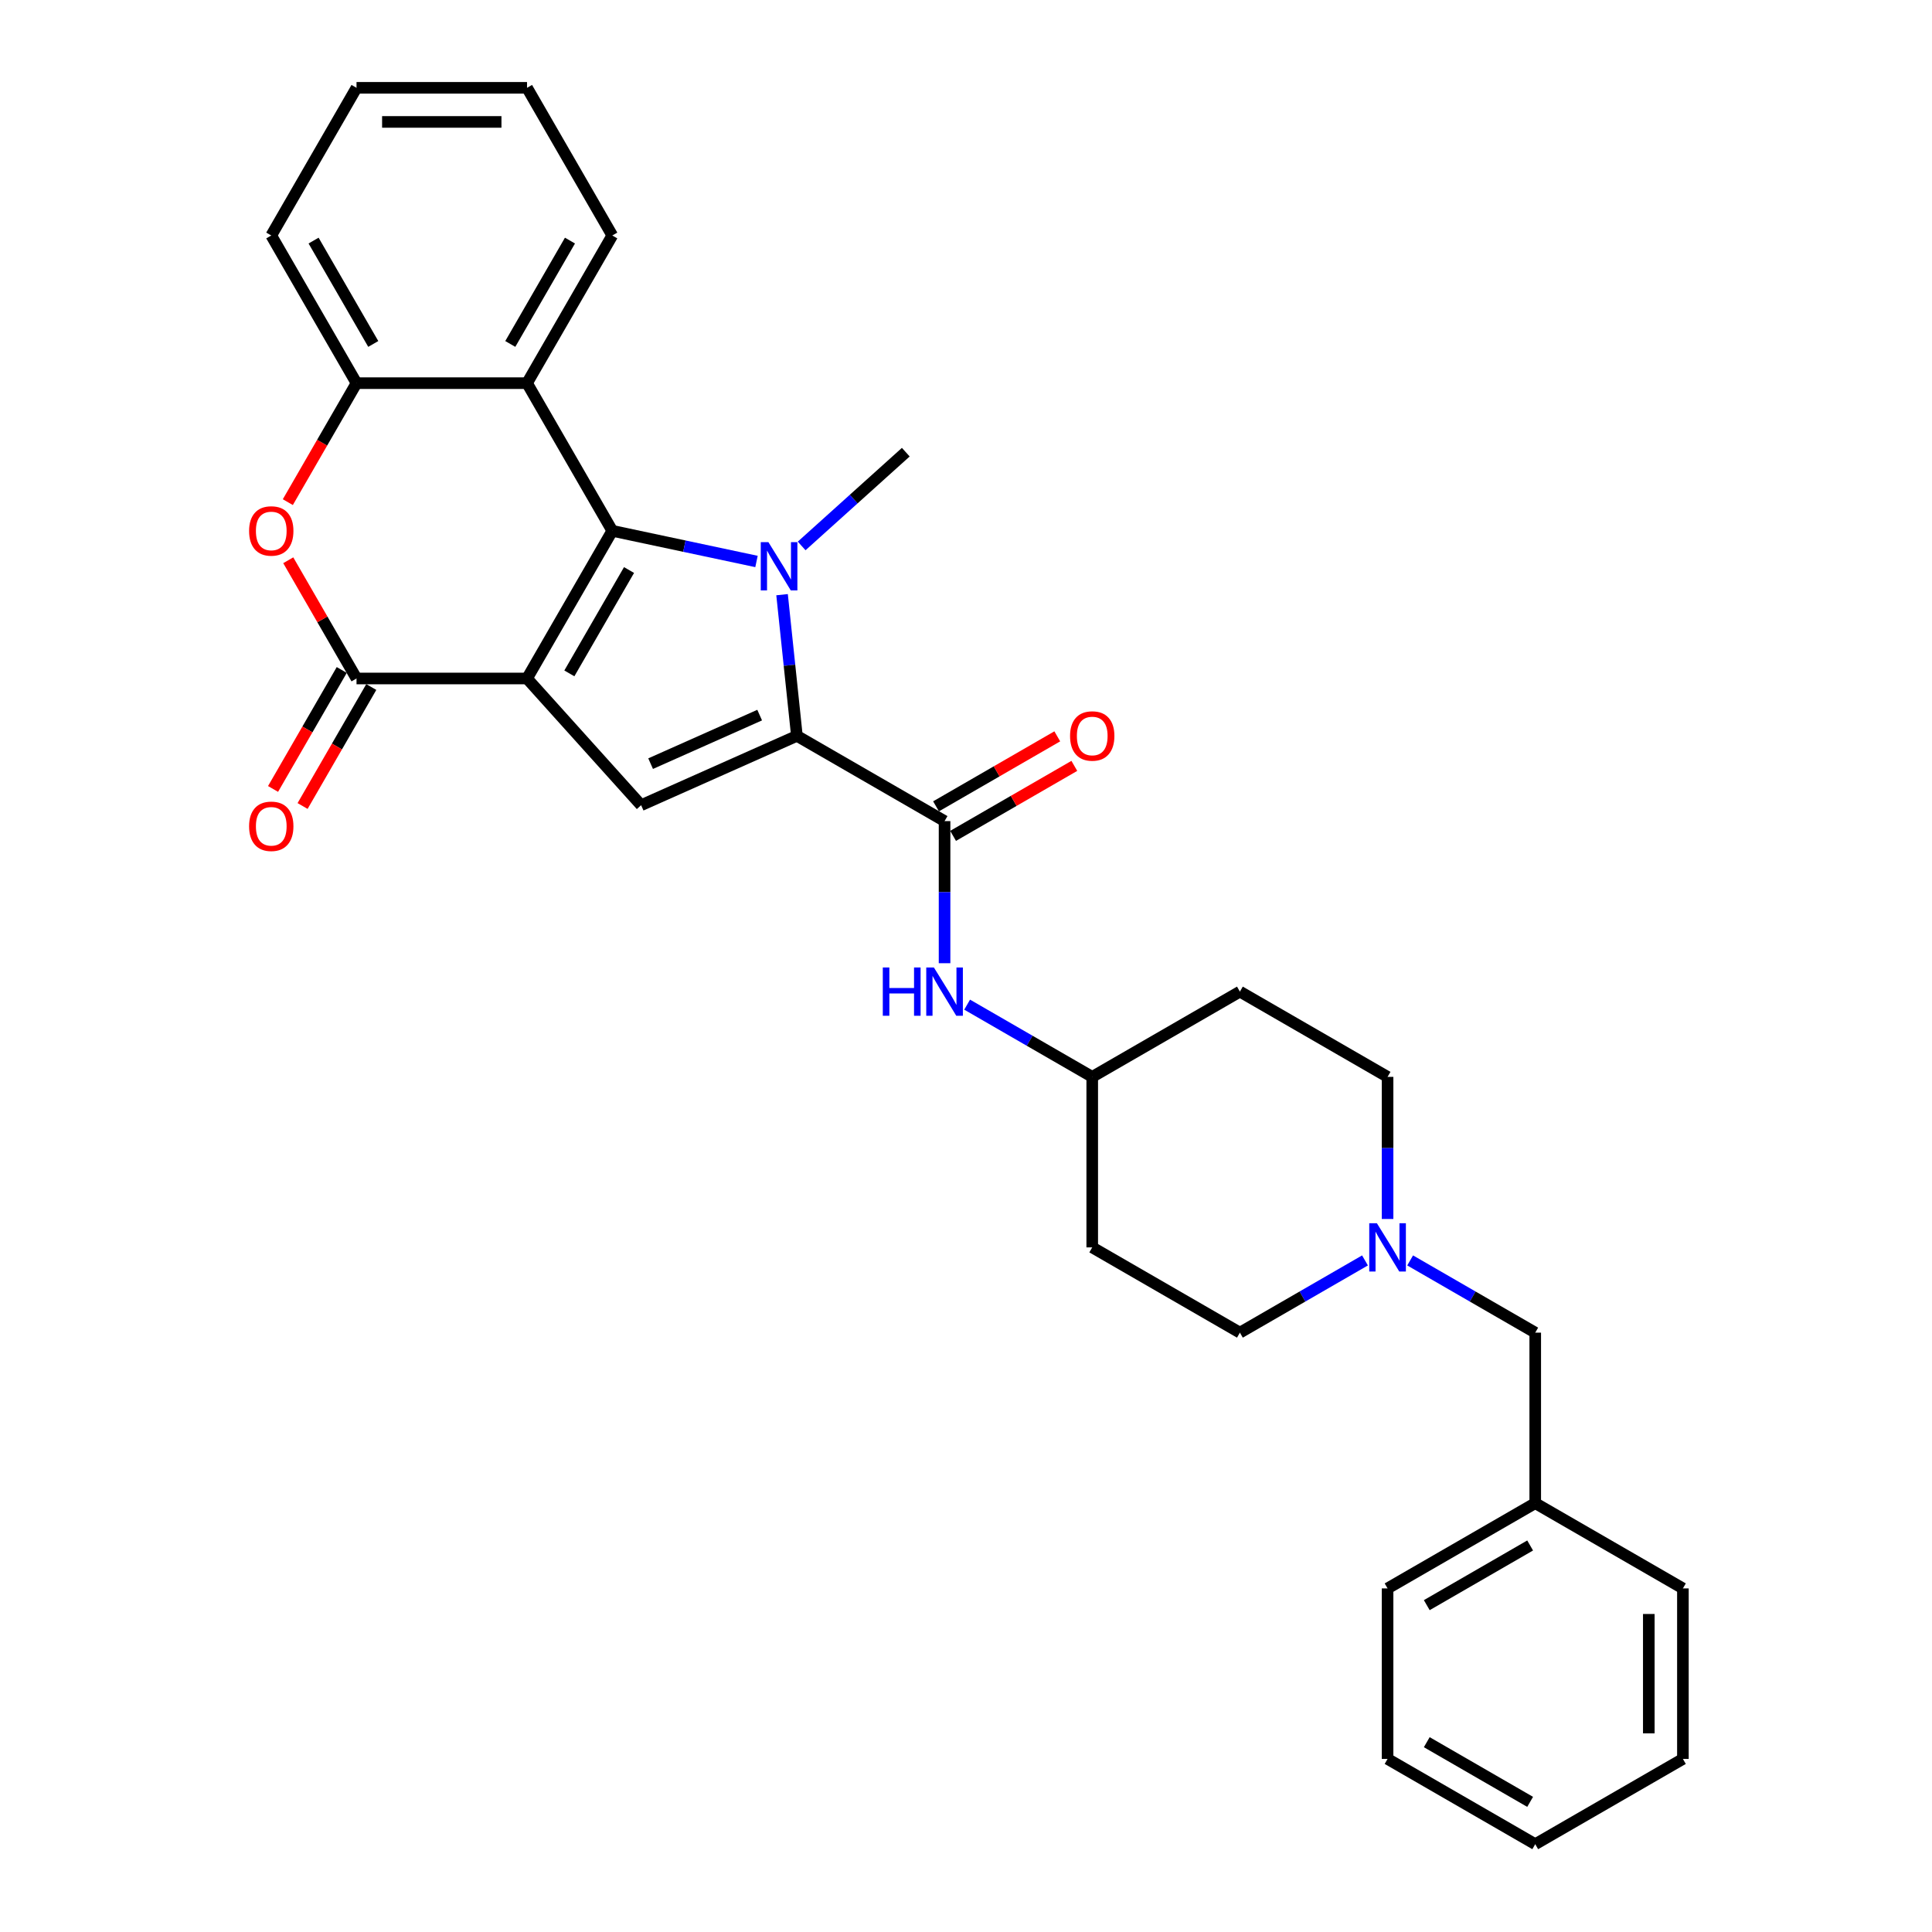 <?xml version='1.0' encoding='iso-8859-1'?>
<svg version='1.1' baseProfile='full'
              xmlns='http://www.w3.org/2000/svg'
                      xmlns:rdkit='http://www.rdkit.org/xml'
                      xmlns:xlink='http://www.w3.org/1999/xlink'
                  xml:space='preserve'
width='1000px' height='1000px' viewBox='0 0 1000 1000'>
<!-- END OF HEADER -->
<rect style='opacity:1.0;fill:#FFFFFF;stroke:none' width='1000' height='1000' x='0' y='0'> </rect>
<path class='bond-0' d='M 272.79,351.185 L 316.919,274.753' style='fill:none;fill-rule:evenodd;stroke:#000000;stroke-width:6px;stroke-linecap:butt;stroke-linejoin:miter;stroke-opacity:1' />
<path class='bond-0' d='M 294.696,348.546 L 325.586,295.043' style='fill:none;fill-rule:evenodd;stroke:#000000;stroke-width:6px;stroke-linecap:butt;stroke-linejoin:miter;stroke-opacity:1' />
<path class='bond-3' d='M 272.79,351.185 L 184.533,351.185' style='fill:none;fill-rule:evenodd;stroke:#000000;stroke-width:6px;stroke-linecap:butt;stroke-linejoin:miter;stroke-opacity:1' />
<path class='bond-4' d='M 272.79,351.185 L 331.846,416.773' style='fill:none;fill-rule:evenodd;stroke:#000000;stroke-width:6px;stroke-linecap:butt;stroke-linejoin:miter;stroke-opacity:1' />
<path class='bond-1' d='M 316.919,274.753 L 354.24,282.686' style='fill:none;fill-rule:evenodd;stroke:#000000;stroke-width:6px;stroke-linecap:butt;stroke-linejoin:miter;stroke-opacity:1' />
<path class='bond-1' d='M 354.24,282.686 L 391.562,290.619' style='fill:none;fill-rule:evenodd;stroke:#0000FF;stroke-width:6px;stroke-linecap:butt;stroke-linejoin:miter;stroke-opacity:1' />
<path class='bond-6' d='M 316.919,274.753 L 272.79,198.32' style='fill:none;fill-rule:evenodd;stroke:#000000;stroke-width:6px;stroke-linecap:butt;stroke-linejoin:miter;stroke-opacity:1' />
<path class='bond-15' d='M 414.932,282.581 L 441.883,258.314' style='fill:none;fill-rule:evenodd;stroke:#0000FF;stroke-width:6px;stroke-linecap:butt;stroke-linejoin:miter;stroke-opacity:1' />
<path class='bond-15' d='M 441.883,258.314 L 468.835,234.047' style='fill:none;fill-rule:evenodd;stroke:#000000;stroke-width:6px;stroke-linecap:butt;stroke-linejoin:miter;stroke-opacity:1' />
<path class='bond-30' d='M 404.792,307.806 L 408.632,344.341' style='fill:none;fill-rule:evenodd;stroke:#0000FF;stroke-width:6px;stroke-linecap:butt;stroke-linejoin:miter;stroke-opacity:1' />
<path class='bond-30' d='M 408.632,344.341 L 412.472,380.876' style='fill:none;fill-rule:evenodd;stroke:#000000;stroke-width:6px;stroke-linecap:butt;stroke-linejoin:miter;stroke-opacity:1' />
<path class='bond-2' d='M 412.472,380.876 L 331.846,416.773' style='fill:none;fill-rule:evenodd;stroke:#000000;stroke-width:6px;stroke-linecap:butt;stroke-linejoin:miter;stroke-opacity:1' />
<path class='bond-2' d='M 393.199,370.135 L 336.76,395.263' style='fill:none;fill-rule:evenodd;stroke:#000000;stroke-width:6px;stroke-linecap:butt;stroke-linejoin:miter;stroke-opacity:1' />
<path class='bond-5' d='M 412.472,380.876 L 488.905,425.004' style='fill:none;fill-rule:evenodd;stroke:#000000;stroke-width:6px;stroke-linecap:butt;stroke-linejoin:miter;stroke-opacity:1' />
<path class='bond-7' d='M 184.533,351.185 L 166.867,320.586' style='fill:none;fill-rule:evenodd;stroke:#000000;stroke-width:6px;stroke-linecap:butt;stroke-linejoin:miter;stroke-opacity:1' />
<path class='bond-7' d='M 166.867,320.586 L 149.2,289.986' style='fill:none;fill-rule:evenodd;stroke:#FF0000;stroke-width:6px;stroke-linecap:butt;stroke-linejoin:miter;stroke-opacity:1' />
<path class='bond-11' d='M 176.89,346.773 L 159.111,377.566' style='fill:none;fill-rule:evenodd;stroke:#000000;stroke-width:6px;stroke-linecap:butt;stroke-linejoin:miter;stroke-opacity:1' />
<path class='bond-11' d='M 159.111,377.566 L 141.332,408.36' style='fill:none;fill-rule:evenodd;stroke:#FF0000;stroke-width:6px;stroke-linecap:butt;stroke-linejoin:miter;stroke-opacity:1' />
<path class='bond-11' d='M 192.177,355.598 L 174.398,386.392' style='fill:none;fill-rule:evenodd;stroke:#000000;stroke-width:6px;stroke-linecap:butt;stroke-linejoin:miter;stroke-opacity:1' />
<path class='bond-11' d='M 174.398,386.392 L 156.619,417.186' style='fill:none;fill-rule:evenodd;stroke:#FF0000;stroke-width:6px;stroke-linecap:butt;stroke-linejoin:miter;stroke-opacity:1' />
<path class='bond-9' d='M 488.905,425.004 L 488.905,461.781' style='fill:none;fill-rule:evenodd;stroke:#000000;stroke-width:6px;stroke-linecap:butt;stroke-linejoin:miter;stroke-opacity:1' />
<path class='bond-9' d='M 488.905,461.781 L 488.905,498.557' style='fill:none;fill-rule:evenodd;stroke:#0000FF;stroke-width:6px;stroke-linecap:butt;stroke-linejoin:miter;stroke-opacity:1' />
<path class='bond-12' d='M 493.318,432.647 L 524.694,414.532' style='fill:none;fill-rule:evenodd;stroke:#000000;stroke-width:6px;stroke-linecap:butt;stroke-linejoin:miter;stroke-opacity:1' />
<path class='bond-12' d='M 524.694,414.532 L 556.071,396.417' style='fill:none;fill-rule:evenodd;stroke:#FF0000;stroke-width:6px;stroke-linecap:butt;stroke-linejoin:miter;stroke-opacity:1' />
<path class='bond-12' d='M 484.492,417.361 L 515.869,399.246' style='fill:none;fill-rule:evenodd;stroke:#000000;stroke-width:6px;stroke-linecap:butt;stroke-linejoin:miter;stroke-opacity:1' />
<path class='bond-12' d='M 515.869,399.246 L 547.245,381.13' style='fill:none;fill-rule:evenodd;stroke:#FF0000;stroke-width:6px;stroke-linecap:butt;stroke-linejoin:miter;stroke-opacity:1' />
<path class='bond-20' d='M 272.79,198.32 L 316.919,121.887' style='fill:none;fill-rule:evenodd;stroke:#000000;stroke-width:6px;stroke-linecap:butt;stroke-linejoin:miter;stroke-opacity:1' />
<path class='bond-20' d='M 264.123,178.029 L 295.013,124.526' style='fill:none;fill-rule:evenodd;stroke:#000000;stroke-width:6px;stroke-linecap:butt;stroke-linejoin:miter;stroke-opacity:1' />
<path class='bond-31' d='M 272.79,198.32 L 184.533,198.32' style='fill:none;fill-rule:evenodd;stroke:#000000;stroke-width:6px;stroke-linecap:butt;stroke-linejoin:miter;stroke-opacity:1' />
<path class='bond-8' d='M 148.976,259.908 L 166.754,229.114' style='fill:none;fill-rule:evenodd;stroke:#FF0000;stroke-width:6px;stroke-linecap:butt;stroke-linejoin:miter;stroke-opacity:1' />
<path class='bond-8' d='M 166.754,229.114 L 184.533,198.32' style='fill:none;fill-rule:evenodd;stroke:#000000;stroke-width:6px;stroke-linecap:butt;stroke-linejoin:miter;stroke-opacity:1' />
<path class='bond-22' d='M 184.533,198.32 L 140.405,121.887' style='fill:none;fill-rule:evenodd;stroke:#000000;stroke-width:6px;stroke-linecap:butt;stroke-linejoin:miter;stroke-opacity:1' />
<path class='bond-22' d='M 193.201,178.029 L 162.311,124.526' style='fill:none;fill-rule:evenodd;stroke:#000000;stroke-width:6px;stroke-linecap:butt;stroke-linejoin:miter;stroke-opacity:1' />
<path class='bond-13' d='M 500.59,520.007 L 532.964,538.698' style='fill:none;fill-rule:evenodd;stroke:#0000FF;stroke-width:6px;stroke-linecap:butt;stroke-linejoin:miter;stroke-opacity:1' />
<path class='bond-13' d='M 532.964,538.698 L 565.338,557.389' style='fill:none;fill-rule:evenodd;stroke:#000000;stroke-width:6px;stroke-linecap:butt;stroke-linejoin:miter;stroke-opacity:1' />
<path class='bond-10' d='M 718.203,630.943 L 718.203,594.166' style='fill:none;fill-rule:evenodd;stroke:#0000FF;stroke-width:6px;stroke-linecap:butt;stroke-linejoin:miter;stroke-opacity:1' />
<path class='bond-10' d='M 718.203,594.166 L 718.203,557.389' style='fill:none;fill-rule:evenodd;stroke:#000000;stroke-width:6px;stroke-linecap:butt;stroke-linejoin:miter;stroke-opacity:1' />
<path class='bond-14' d='M 729.888,652.393 L 762.262,671.084' style='fill:none;fill-rule:evenodd;stroke:#0000FF;stroke-width:6px;stroke-linecap:butt;stroke-linejoin:miter;stroke-opacity:1' />
<path class='bond-14' d='M 762.262,671.084 L 794.636,689.775' style='fill:none;fill-rule:evenodd;stroke:#000000;stroke-width:6px;stroke-linecap:butt;stroke-linejoin:miter;stroke-opacity:1' />
<path class='bond-33' d='M 706.518,652.393 L 674.144,671.084' style='fill:none;fill-rule:evenodd;stroke:#0000FF;stroke-width:6px;stroke-linecap:butt;stroke-linejoin:miter;stroke-opacity:1' />
<path class='bond-33' d='M 674.144,671.084 L 641.77,689.775' style='fill:none;fill-rule:evenodd;stroke:#000000;stroke-width:6px;stroke-linecap:butt;stroke-linejoin:miter;stroke-opacity:1' />
<path class='bond-16' d='M 565.338,557.389 L 565.338,645.646' style='fill:none;fill-rule:evenodd;stroke:#000000;stroke-width:6px;stroke-linecap:butt;stroke-linejoin:miter;stroke-opacity:1' />
<path class='bond-17' d='M 565.338,557.389 L 641.77,513.261' style='fill:none;fill-rule:evenodd;stroke:#000000;stroke-width:6px;stroke-linecap:butt;stroke-linejoin:miter;stroke-opacity:1' />
<path class='bond-21' d='M 794.636,689.775 L 794.636,778.032' style='fill:none;fill-rule:evenodd;stroke:#000000;stroke-width:6px;stroke-linecap:butt;stroke-linejoin:miter;stroke-opacity:1' />
<path class='bond-18' d='M 565.338,645.646 L 641.77,689.775' style='fill:none;fill-rule:evenodd;stroke:#000000;stroke-width:6px;stroke-linecap:butt;stroke-linejoin:miter;stroke-opacity:1' />
<path class='bond-19' d='M 641.77,513.261 L 718.203,557.389' style='fill:none;fill-rule:evenodd;stroke:#000000;stroke-width:6px;stroke-linecap:butt;stroke-linejoin:miter;stroke-opacity:1' />
<path class='bond-25' d='M 316.919,121.887 L 272.79,45.455' style='fill:none;fill-rule:evenodd;stroke:#000000;stroke-width:6px;stroke-linecap:butt;stroke-linejoin:miter;stroke-opacity:1' />
<path class='bond-23' d='M 794.636,778.032 L 718.203,822.16' style='fill:none;fill-rule:evenodd;stroke:#000000;stroke-width:6px;stroke-linecap:butt;stroke-linejoin:miter;stroke-opacity:1' />
<path class='bond-23' d='M 791.997,799.937 L 738.494,830.827' style='fill:none;fill-rule:evenodd;stroke:#000000;stroke-width:6px;stroke-linecap:butt;stroke-linejoin:miter;stroke-opacity:1' />
<path class='bond-24' d='M 794.636,778.032 L 871.069,822.16' style='fill:none;fill-rule:evenodd;stroke:#000000;stroke-width:6px;stroke-linecap:butt;stroke-linejoin:miter;stroke-opacity:1' />
<path class='bond-26' d='M 140.405,121.887 L 184.533,45.455' style='fill:none;fill-rule:evenodd;stroke:#000000;stroke-width:6px;stroke-linecap:butt;stroke-linejoin:miter;stroke-opacity:1' />
<path class='bond-28' d='M 718.203,822.16 L 718.203,910.417' style='fill:none;fill-rule:evenodd;stroke:#000000;stroke-width:6px;stroke-linecap:butt;stroke-linejoin:miter;stroke-opacity:1' />
<path class='bond-27' d='M 871.069,822.16 L 871.069,910.417' style='fill:none;fill-rule:evenodd;stroke:#000000;stroke-width:6px;stroke-linecap:butt;stroke-linejoin:miter;stroke-opacity:1' />
<path class='bond-27' d='M 853.417,835.399 L 853.417,897.178' style='fill:none;fill-rule:evenodd;stroke:#000000;stroke-width:6px;stroke-linecap:butt;stroke-linejoin:miter;stroke-opacity:1' />
<path class='bond-32' d='M 272.79,45.455 L 184.533,45.455' style='fill:none;fill-rule:evenodd;stroke:#000000;stroke-width:6px;stroke-linecap:butt;stroke-linejoin:miter;stroke-opacity:1' />
<path class='bond-32' d='M 259.552,63.106 L 197.772,63.106' style='fill:none;fill-rule:evenodd;stroke:#000000;stroke-width:6px;stroke-linecap:butt;stroke-linejoin:miter;stroke-opacity:1' />
<path class='bond-29' d='M 871.069,910.417 L 794.636,954.545' style='fill:none;fill-rule:evenodd;stroke:#000000;stroke-width:6px;stroke-linecap:butt;stroke-linejoin:miter;stroke-opacity:1' />
<path class='bond-34' d='M 718.203,910.417 L 794.636,954.545' style='fill:none;fill-rule:evenodd;stroke:#000000;stroke-width:6px;stroke-linecap:butt;stroke-linejoin:miter;stroke-opacity:1' />
<path class='bond-34' d='M 738.494,901.75 L 791.997,932.64' style='fill:none;fill-rule:evenodd;stroke:#000000;stroke-width:6px;stroke-linecap:butt;stroke-linejoin:miter;stroke-opacity:1' />
<path  class='atom-2' d='M 397.722 280.605
L 405.912 293.844
Q 406.724 295.15, 408.03 297.515
Q 409.337 299.88, 409.407 300.022
L 409.407 280.605
L 412.726 280.605
L 412.726 305.599
L 409.301 305.599
L 400.511 291.125
Q 399.487 289.431, 398.393 287.489
Q 397.334 285.548, 397.016 284.947
L 397.016 305.599
L 393.768 305.599
L 393.768 280.605
L 397.722 280.605
' fill='#0000FF'/>
<path  class='atom-8' d='M 128.931 274.823
Q 128.931 268.822, 131.897 265.468
Q 134.862 262.114, 140.405 262.114
Q 145.947 262.114, 148.913 265.468
Q 151.878 268.822, 151.878 274.823
Q 151.878 280.895, 148.878 284.355
Q 145.877 287.779, 140.405 287.779
Q 134.898 287.779, 131.897 284.355
Q 128.931 280.931, 128.931 274.823
M 140.405 284.955
Q 144.218 284.955, 146.265 282.413
Q 148.348 279.836, 148.348 274.823
Q 148.348 269.916, 146.265 267.445
Q 144.218 264.938, 140.405 264.938
Q 136.592 264.938, 134.509 267.41
Q 132.462 269.881, 132.462 274.823
Q 132.462 279.872, 134.509 282.413
Q 136.592 284.955, 140.405 284.955
' fill='#FF0000'/>
<path  class='atom-10' d='M 456.938 500.764
L 460.327 500.764
L 460.327 511.39
L 473.107 511.39
L 473.107 500.764
L 476.496 500.764
L 476.496 525.758
L 473.107 525.758
L 473.107 514.214
L 460.327 514.214
L 460.327 525.758
L 456.938 525.758
L 456.938 500.764
' fill='#0000FF'/>
<path  class='atom-10' d='M 483.38 500.764
L 491.57 514.002
Q 492.382 515.309, 493.689 517.674
Q 494.995 520.039, 495.065 520.18
L 495.065 500.764
L 498.384 500.764
L 498.384 525.758
L 494.959 525.758
L 486.169 511.284
Q 485.145 509.59, 484.051 507.648
Q 482.992 505.706, 482.674 505.106
L 482.674 525.758
L 479.426 525.758
L 479.426 500.764
L 483.38 500.764
' fill='#0000FF'/>
<path  class='atom-11' d='M 712.678 633.149
L 720.868 646.388
Q 721.68 647.694, 722.987 650.059
Q 724.293 652.424, 724.363 652.566
L 724.363 633.149
L 727.682 633.149
L 727.682 658.144
L 724.258 658.144
L 715.467 643.669
Q 714.443 641.975, 713.349 640.033
Q 712.29 638.092, 711.972 637.491
L 711.972 658.144
L 708.724 658.144
L 708.724 633.149
L 712.678 633.149
' fill='#0000FF'/>
<path  class='atom-12' d='M 128.931 427.689
Q 128.931 421.687, 131.897 418.333
Q 134.862 414.98, 140.405 414.98
Q 145.947 414.98, 148.913 418.333
Q 151.878 421.687, 151.878 427.689
Q 151.878 433.761, 148.878 437.22
Q 145.877 440.645, 140.405 440.645
Q 134.898 440.645, 131.897 437.22
Q 128.931 433.796, 128.931 427.689
M 140.405 437.821
Q 144.218 437.821, 146.265 435.279
Q 148.348 432.702, 148.348 427.689
Q 148.348 422.782, 146.265 420.31
Q 144.218 417.804, 140.405 417.804
Q 136.592 417.804, 134.509 420.275
Q 132.462 422.746, 132.462 427.689
Q 132.462 432.737, 134.509 435.279
Q 136.592 437.821, 140.405 437.821
' fill='#FF0000'/>
<path  class='atom-13' d='M 553.864 380.946
Q 553.864 374.945, 556.83 371.591
Q 559.795 368.237, 565.338 368.237
Q 570.88 368.237, 573.846 371.591
Q 576.811 374.945, 576.811 380.946
Q 576.811 387.018, 573.81 390.478
Q 570.81 393.902, 565.338 393.902
Q 559.83 393.902, 556.83 390.478
Q 553.864 387.054, 553.864 380.946
M 565.338 391.078
Q 569.15 391.078, 571.198 388.536
Q 573.281 385.959, 573.281 380.946
Q 573.281 376.039, 571.198 373.568
Q 569.15 371.062, 565.338 371.062
Q 561.525 371.062, 559.442 373.533
Q 557.395 376.004, 557.395 380.946
Q 557.395 385.995, 559.442 388.536
Q 561.525 391.078, 565.338 391.078
' fill='#FF0000'/>
</svg>
